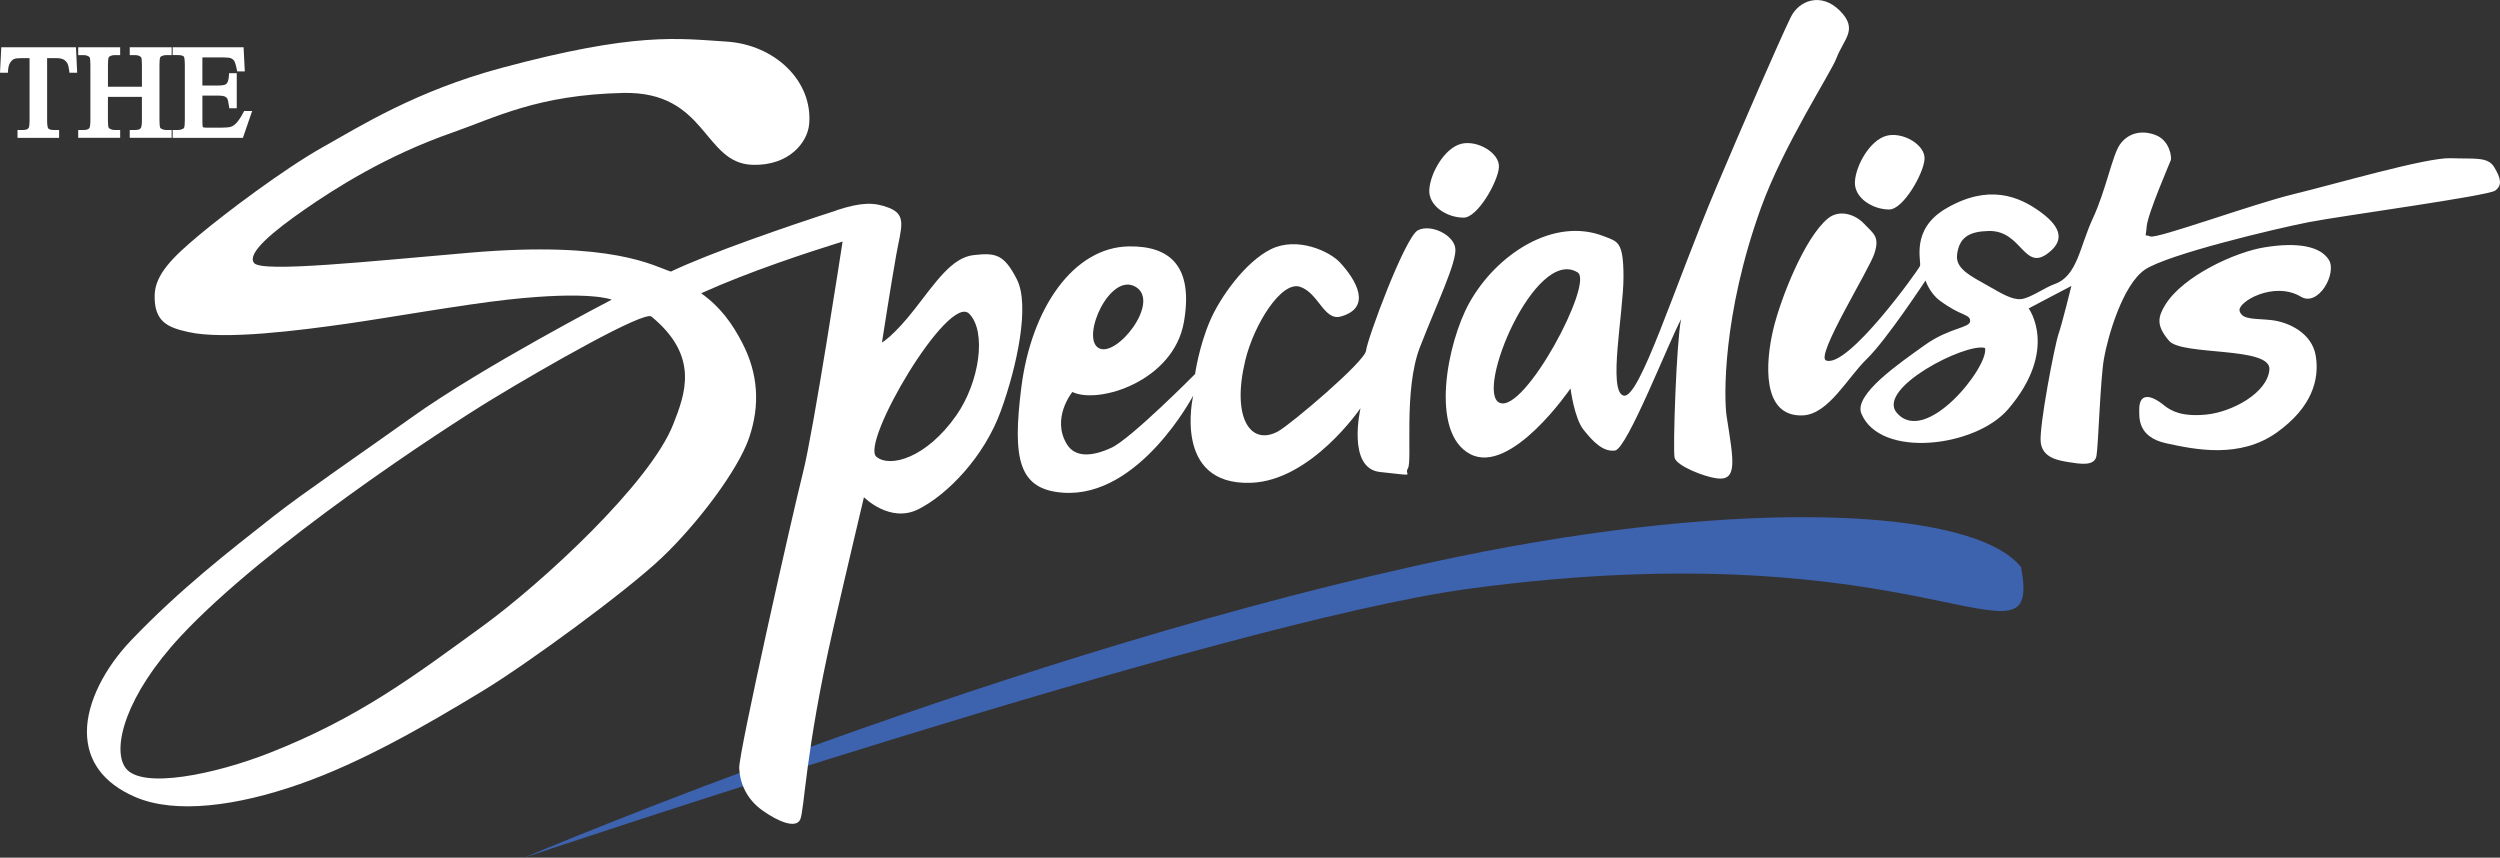 <?xml version="1.0" encoding="UTF-8"?> <svg xmlns="http://www.w3.org/2000/svg" id="Layer_2" viewBox="0 0 1397.96 479.59"><rect x="0" y="0" width="1397.96" height="479.59" fill="#333333" stroke="none"/><defs><style>.cls-1{fill:#fff;}.cls-1,.cls-2{stroke-width:0px;}.cls-2{fill:#3d62ae;}</style></defs><g id="specialists"><path class="cls-2" d="M293.08,479.59s275.06-117.04,521.23-168.06c161.77-33.52,289.49-27.42,315.86,5.61,11.71,64.51-52.47-22.65-308.99,12.11-137.4,18.64-528.1,150.35-528.1,150.35Z"></path><path class="cls-1" d="M882.2,152.34c9.2,5.7-29.61,78.94-43.63,72.9-14.07-6.04,19.89-87.62,43.63-72.9ZM885.49,240.31c5.19,6.56,10.91,12.56,17.65,11.61,6.77-1.03,30.17-61.03,36.9-73.43-2.58,12.06-4.69,72.92-3.64,77.43,1.05,4.53,16.12,10.53,23.38,11.55,12.12,1.69,9.58-9.88,5.72-34.7-1.53-9.94-2.4-56.74,19.22-116.6,12.64-34.96,39.07-75.46,42.11-83.45,4.15-11.07,12.46-16.08,2.09-26.63-10.43-10.59-22.95-5.96-27.56,3.52-6.46,13.3-27.19,60.95-41.58,95-23.61,55.87-43.13,119.13-51.95,116.6-8.82-2.46,0-46.21,0-66.32s-3.3-19.76-11.07-22.82c-28.07-10.97-60.14,10.24-75.19,37.38-12.26,22.12-22.34,72.4.54,84.47,22.86,12.06,56.1-36.71,56.1-36.71,0,0,2.07,16.59,7.28,23.11Z"></path><path class="cls-1" d="M1056.44,117.15c-9.38,0-19.72-6.54-19.2-15.56.52-9.06,8.31-23.15,17.65-25.66,9.02-2.42,21.84,5.05,21.28,13.05-.48,8.07-11.92,28.16-19.73,28.16Z"></path><path class="cls-1" d="M818.46,121.7c-9.42,0-19.73-6.56-19.22-15.58.49-9.06,8.31-23.13,17.67-25.65,9-2.43,21.82,5.03,21.26,13.06-.5,8.07-11.93,28.18-19.72,28.18Z"></path><path class="cls-1" d="M635.03,160.39c14.27,8.41-10.91,40.21-20.79,34.17-9.9-6,6.42-42.61,20.79-34.17ZM599.68,219.2c14.57,7.04,56.64-6.02,62.36-39.21,5.41-31.24-7.92-42.51-30.64-42.21-31.08.38-54.7,34.46-60.3,78.92-5.03,40.01-1.57,57.06,23.39,58.81,42.59,3.02,72.75-54.32,72.75-54.32,0,0-11.95,50.3,32.23,48.79,33.75-1.14,61.31-41.74,61.31-41.74,0,0-7.81,33.69,10.89,35.69,22.26,2.38,13,2.03,15.6-2.01,2.6-4.02-2.6-43.74,6.76-67.85,9.36-24.13,20.79-47.76,19.75-55.29-1.03-7.55-13.53-13.59-20.81-10.08-7.26,3.52-28.56,61.33-29.1,67.38-.52,6-42.41,41.54-49.37,45.23-15.04,8.05-25.96-7.31-18.18-39.71,4.85-20.21,20.25-44.76,30.69-41.22,10.37,3.5,13.37,19.28,22.83,16.58,17.69-5.03,8.33-20.61-.54-30.17-5.86-6.36-23.89-14.57-38.44-7.53-14.55,7.06-28.81,27.36-34.28,40.23-6.24,14.59-8.31,29.65-8.31,29.65,0,0-35.88,36.21-46.8,41.24-10.89,5.03-20.33,5.54-24.92-2.03-8.84-14.57,3.1-29.16,3.1-29.16Z"></path><path class="cls-1" d="M1109.98,194.56c2.5,10.15-33.25,55.33-49.37,36.21-11.48-13.63,38.48-39.21,49.37-36.21ZM991.51,184.5c-4.15,17.59-6.78,48.77,16.61,47.78,14.37-.62,24.96-21.13,35.88-31.68,10.89-10.55,32.73-43.75,32.73-43.75,0,0,2.21,6.86,7.77,11.07,11.95,9.04,17.17,7.55,17.17,11.57s-11.45,3.51-25.5,13.57c-13.99,10.05-39.73,27.56-35.32,38.21,10.47,25.24,63.74,18.98,82.12-2.52,28.44-33.29,11.43-56.3,11.43-56.3l23.89-12.56s-5.19,21.11-7.27,27.13c-2.07,6.04-10.91,51.77-9.88,60.36,1.05,8.53,9.36,10.04,15.6,11.03,6.24.99,14.54,2.52,15.58-3.5,1.05-6.08,2.09-42.25,4.17-54.32,2.07-12.05,10.39-41.22,22.85-49.77,12.46-8.54,73.79-23.13,91.96-26.65,18.23-3.52,99.81-14.59,103.96-17.59,4.15-3,3.1-7.05-.52-13.08-3.63-6.02-10.91-4.53-24.44-5.03-13.5-.48-64.95,14.59-87.81,20.11-22.87,5.54-76.4,25.14-80.03,23.63-3.64-1.49-2.6,1.51-2.07-5.53.52-7.03,13-35.69,13.52-37.19.49-1.51-.52-11.09-8.84-14.09-8.33-3.02-15.58-.5-19.74,5.54-4.15,6.02-7.81,25.62-15.06,41.22-7.29,15.58-8.62,32.24-21.32,36.67-5.7,2.02-13.77,7.95-18.82,8.42-5.07.52-11.33-3.4-17.53-6.9-11.13-6.28-19.26-10.11-18.22-18.1,1.31-10.32,7.79-12.82,17.66-13.08,19.24-.5,19.76,24.64,34.82,11.05,6-5.39,7.02-12.26-5.72-21.6-12.34-9.06-29.37-15.82-52.99-2.01-20.09,11.74-13.51,29.67-14.55,32.17-1.06,2.48-40.38,57.36-52.49,52.79-6.16-2.31,23.89-50.3,27.03-59.82,3.1-9.56-.54-11.05-5.72-16.59-5.19-5.52-14.01-8.15-20.27-3-13,10.63-26.49,44.74-30.65,62.31Z"></path><path class="cls-1" d="M1252.36,173.95c1.55,5.03,8.33,4.03,17.67,5.03,9.36,1.01,22.85,7.04,24.92,20.11,2.11,13.08-2.07,28.66-21.8,42.75-20.69,14.77-45.71,9.56-61.83,6.04-16.14-3.53-15.09-14.5-15.09-19.12,0-7.57,4.69-9.56,14.03-2,3.68,2.96,9.88,6.52,23.91,5.01,14.03-1.51,33.78-12.04,34.84-25.12,1.01-13.08-48.87-7.55-56.14-16.1-7.28-8.55-6.25-13.32-2.07-20.12,9.88-16.08,39.04-29.51,55.59-32.15,18.7-3.02,31.18-.5,35.87,7.04,4.67,7.53-5.88,26.43-15.62,20.61-15.07-9.06-35.82,3-34.28,8.03Z"></path><path class="cls-1" d="M568.69,156.36c-7.27-14.41-12.14-15.06-24.27-13.71-12.12,1.33-21.15,15.06-32.91,30.15-11.76,15.08-18.34,18.76-18.34,18.76,0,0,5.21-33.51,7.97-48.91,2.76-15.44,6.22-22.48-4.18-26.49-7.99-3.09-15.03-3.18-28.98,1.34,0,.03,0,.06,0,.09-28.31,9.17-70.7,23.75-92.84,34.27-9.26-2.85-32.17-17.42-112.24-10.57-56.13,4.81-116.35,11.26-120.79,5.81-4.44-5.46,11.02-18.01,28.33-30.02,16.71-11.6,45.44-30.02,82.62-42.99,24.06-8.39,47.64-21.08,95.41-22.12,47.02-1,44.59,39.42,72.41,40.2,20.31.57,30.74-12.48,31.61-22.9,2-24.1-19.33-44.31-46.29-46.02-26.95-1.71-50.57-5.5-125.79,14.73-47.8,12.86-79.13,32.63-99.95,44.32-21.83,12.27-54.39,36.82-69.06,49.11-14.68,12.28-24.56,21.92-24.91,33.44-.47,15.35,7.7,18.31,18.76,20.81,20.3,4.59,62.81-.99,88.48-4.62,22.86-3.25,64.78-10.68,89.97-13.47,46.75-5.16,58.34,0,58.34,0,0,0-72.36,37.57-111.9,65.87-26.65,19.05-60.98,42.5-76.78,54.92-25.6,20.13-52.29,40.77-79.81,69.45-15.05,15.68-24.94,34.97-24.94,51.34s9.22,28.82,26.96,36.5c22.6,9.78,57.23,5,92.04-7.21,34.8-12.18,69.84-32.42,102.32-52.11,24.83-15.06,79.96-55.33,100.09-74.43,20.13-19.11,42.61-49,48.79-66.88,6.48-18.77,4.98-36.41-3.71-53.22-5.61-10.84-12.17-20.08-23.04-27.81,27.3-12.29,58.39-22.42,79.1-28.93-.36,2.37-16.33,106.38-22.16,129.25-5.86,23.13-36.01,156.84-35.65,165.19.34,8.37,4.13,17.47,13.13,23.77,9.02,6.4,18.52,10.08,20.95,5.05,2.42-5.05,2.76-37.86,18.36-106.23,6.02-26.43,17.31-74.07,17.31-74.07,0,0,14.53,14.77,30.49,6.71,15.94-8.03,36.59-28.89,46.07-54.97,9.04-24.88,16.3-58.97,9.02-73.4ZM376.5,237.16c-12.85,32.98-73.4,88.92-107.2,113.42-36.86,26.71-68.19,50.68-118.67,70.47-29.55,11.61-71.65,20.81-80.53,8.21-7.66-10.91.2-40.5,30.97-73.51,47.51-50.98,146.19-115.53,174.4-132.68,29.55-17.96,84.76-49.39,88.8-46.06,26.94,22.16,18.9,43.08,12.23,60.15ZM534.75,232.28c-16.63,23.79-37.07,29.51-44.69,23.13-9.14-7.67,40.34-91.88,51.95-79.93,9.78,10.04,5.73,38.2-7.25,56.8Z"></path><path class="cls-1" d="M41.01,27.97l.53,11.15h-1.33c-.26-1.96-.61-3.36-1.05-4.21-.72-1.35-1.69-2.36-2.89-3-1.21-.64-2.79-.96-4.75-.96h-6.7v36.33c0,2.92.32,4.75.95,5.47.88.98,2.25,1.47,4.1,1.47h1.65v1.3H11.34v-1.3h1.68c2.01,0,3.43-.61,4.28-1.83.52-.75.77-2.45.77-5.12V30.95h-5.72c-2.22,0-3.8.16-4.74.49-1.21.44-2.26,1.3-3.12,2.56-.87,1.26-1.38,2.97-1.54,5.12h-1.33l.56-11.15h38.82Z"></path><path class="cls-1" d="M9.8,77.07v-4.39h3.22c1.73-.03,2.52-.47,3.01-1.16h0c.13-.06.55-1.7.5-4.24h0v-34.78h-4.17c-2.13-.02-3.63.18-4.2.39h0c-.87.33-1.65.93-2.37,1.99h0c-.66.95-1.13,2.38-1.28,4.36h0l-.1,1.43H0l.72-14.24h40.29v1.55-1.55h1.47l.67,14.24h-4.31l-.17-1.35c-.24-1.87-.6-3.17-.88-3.68h0c-.61-1.13-1.34-1.87-2.26-2.36h0c-.89-.48-2.23-.78-4.03-.78h-5.15v34.78c-.06,2.79.48,4.46.55,4.44h0c.51.56,1.37.95,2.96.97h3.19v4.39H9.8ZM24.79,73.98c-.07-.07-.14-.14-.21-.22h0c-1.17-1.52-1.26-3.42-1.32-6.48h0V29.51h-3.65v37.77c-.04,2.79-.15,4.56-1.04,6h0c-.17.25-.37.48-.58.7h6.8ZM36.98,30.55c1.06.56,1.97,1.36,2.71,2.35h0l-.16-3.39h-6.11c1.33.16,2.52.49,3.56,1.04h0ZM3.49,32.76c.96-1.29,2.18-2.26,3.63-2.78h0c.7-.24,1.51-.38,2.48-.47H3.65l-.16,3.25h0Z"></path><path class="cls-1" d="M58.8,50.03h22.1v-13.61c0-2.43-.15-4.03-.46-4.8-.23-.58-.73-1.09-1.47-1.51-1.01-.56-2.07-.84-3.19-.84h-1.68v-1.3h20.34v1.3h-1.68c-1.12,0-2.19.27-3.19.81-.75.37-1.26.94-1.53,1.7-.27.76-.4,2.31-.4,4.65v30.68c0,2.41.15,4,.45,4.77.23.58.72,1.08,1.44,1.51,1.03.56,2.1.84,3.23.84h1.68v1.3h-20.34v-1.3h1.68c1.94,0,3.35-.58,4.24-1.72.58-.75.88-2.54.88-5.4v-14.48h-22.1v14.48c0,2.41.15,4,.46,4.77.23.58.73,1.08,1.47,1.51,1,.56,2.07.84,3.19.84h1.72v1.3h-20.37v-1.3h1.68c1.96,0,3.39-.58,4.28-1.72.56-.75.84-2.54.84-5.4v-30.68c0-2.43-.15-4.03-.45-4.8-.24-.58-.71-1.09-1.44-1.51-1.03-.56-2.1-.84-3.23-.84h-1.68v-1.3h20.37v1.3h-1.72c-1.12,0-2.19.27-3.19.81-.73.37-1.23.94-1.51,1.7-.28.76-.42,2.31-.42,4.65v13.61Z"></path><path class="cls-1" d="M72.55,77.07v-4.39h3.23c1.66-.02,2.48-.44,3.02-1.13h0c.12,0,.61-1.73.55-4.45h0v-12.93h-19v12.93c-.02,2.32.2,3.9.35,4.2h0c.06.16.24.42.79.73h0c.79.44,1.58.64,2.44.65h3.26v4.38h-23.46v-4.38h3.23c1.69-.02,2.53-.45,3.04-1.1h0c.13,0,.59-1.75.54-4.48h0v-30.68c.01-2.34-.2-3.94-.35-4.23h0c-.07-.18-.26-.44-.74-.72h0c-.83-.45-1.63-.65-2.49-.65h-3.23v-4.39h23.46v4.39h-3.26c-.88,0-1.67.2-2.48.64h0c-.41.22-.6.43-.77.86h0c-.15.32-.34,1.85-.32,4.11h0v12.07h19v-12.07c.02-2.34-.2-3.94-.35-4.23h0c-.06-.16-.24-.42-.79-.73h0c-.79-.45-1.58-.65-2.44-.65h-3.23v-4.39h23.43v4.39h-3.23c-.88,0-1.67.2-2.51.64h0c-.43.24-.6.43-.75.83h0c-.15.34-.33,1.88-.32,4.13h0v30.68c-.02,2.32.2,3.9.34,4.2h0c.07.17.26.43.75.73h0c.82.45,1.62.65,2.48.65h3.23v4.39h-23.43ZM87.73,73.98c-.46-.43-.84-.94-1.08-1.54h0c-.46-1.24-.54-2.84-.56-5.34h0v-30.68c.01-2.42.09-3.97.49-5.16h0c.23-.67.62-1.26,1.12-1.75h-6.91c.47.43.85.94,1.09,1.54h0c.46,1.24.55,2.85.57,5.37h0v15.15h0v15.53c-.06,2.99-.16,4.86-1.21,6.35h0c-.14.19-.3.36-.46.53h6.95ZM58.92,73.98c-.47-.42-.85-.93-1.09-1.54h0c-.46-1.24-.55-2.84-.56-5.34h0v-30.68c.02-2.42.1-3.98.52-5.18h0c.23-.65.62-1.24,1.11-1.73h-6.91c.46.43.84.94,1.08,1.54h0c.46,1.24.54,2.85.56,5.37h0v30.68c-.05,2.99-.15,4.84-1.16,6.35h0c-.14.19-.3.36-.46.53h6.93Z"></path><path class="cls-1" d="M111.63,30.57v18.8h10.45c2.71,0,4.52-.41,5.43-1.23,1.22-1.08,1.89-2.97,2.03-5.68h1.3v16.55h-1.3c-.33-2.32-.65-3.8-.98-4.45-.42-.82-1.11-1.46-2.07-1.93-.96-.47-2.43-.7-4.42-.7h-10.45v15.68c0,2.1.09,3.38.28,3.84.19.46.52.82.98,1.09.47.27,1.35.4,2.66.4h8.07c2.69,0,4.64-.19,5.85-.56,1.22-.38,2.38-1.11,3.51-2.21,1.45-1.45,2.93-3.64,4.45-6.55h1.4l-4.1,11.92h-36.65v-1.3h1.68c1.12,0,2.19-.27,3.19-.81.75-.37,1.26-.93,1.53-1.68.27-.75.4-2.28.4-4.59v-30.9c0-3.02-.3-4.88-.91-5.57-.84-.94-2.24-1.41-4.21-1.41h-1.68v-1.3h36.65l.53,10.42h-1.37c-.49-2.5-1.03-4.22-1.63-5.16-.6-.93-1.48-1.65-2.65-2.14-.94-.35-2.58-.52-4.94-.52h-13.05Z"></path><path class="cls-1" d="M96.55,77.07v-4.39h3.22c.88,0,1.67-.2,2.51-.65h0c.44-.23.61-.42.76-.82h0c.14-.31.33-1.84.31-4.07h0v-30.89c0-1.46-.08-2.61-.2-3.41h0c-.11-.8-.3-1.17-.31-1.14h0c-.4-.47-1.31-.89-3.06-.89h-3.22v-4.39h39.65l.68,13.51h-4.27l-.24-1.24c-.46-2.41-1.03-4.04-1.42-4.63h0c-.42-.64-1.02-1.14-1.89-1.52h0c-.55-.22-2.13-.44-4.4-.43h-11.5v15.71h8.91c2.56.03,4.1-.49,4.41-.84h0c.75-.64,1.39-2.08,1.51-4.6h0l.08-1.46h4.31v19.64h-4.18l-.18-1.33c-.31-2.23-.69-3.73-.83-3.96h0c-.26-.49-.65-.89-1.37-1.25h0c-.58-.29-1.88-.55-3.74-.55h-8.91v14.14c0,1.54.06,2.62.13,3.1h0c.03.15.03.15.03.15h0c.06.13.1.2.32.34h0s.71.22,1.9.2h8.07c2.61,0,4.48-.2,5.4-.49h0c.93-.29,1.89-.88,2.87-1.83h0c1.28-1.27,2.7-3.35,4.17-6.18h0l.43-.83h4.5l-5.17,15.01h-39.29ZM133.64,73.98l1.24-3.59c-.27.31-.53.6-.8.87h0c-1.26,1.24-2.64,2.13-4.13,2.59h0c-.16.05-.33.09-.49.13h4.2ZM112.36,73.98c-.08-.04-.16-.07-.23-.12h0c-.72-.41-1.33-1.06-1.64-1.84h0c-.37-1.07-.36-2.21-.39-4.42h0V29.51h-5.07s.09.1.14.15h0c1.16,1.53,1.22,3.43,1.29,6.59h0v30.89c-.02,2.4-.1,3.94-.5,5.12h0c-.22.66-.61,1.25-1.1,1.72h7.51ZM127.18,51.23c.83.4,1.55.95,2.12,1.64h0v-4.41c-.23.29-.48.57-.76.82h0c-.86.73-1.9,1.14-3.16,1.37h0c.66.13,1.25.32,1.79.58h0ZM130.22,29.67c1.31.54,2.41,1.38,3.18,2.48h0l-.13-2.63h-3.52c.16.05.32.1.47.15h0ZM111.63,32.11v-1.54,1.54h0Z"></path></g></svg> 